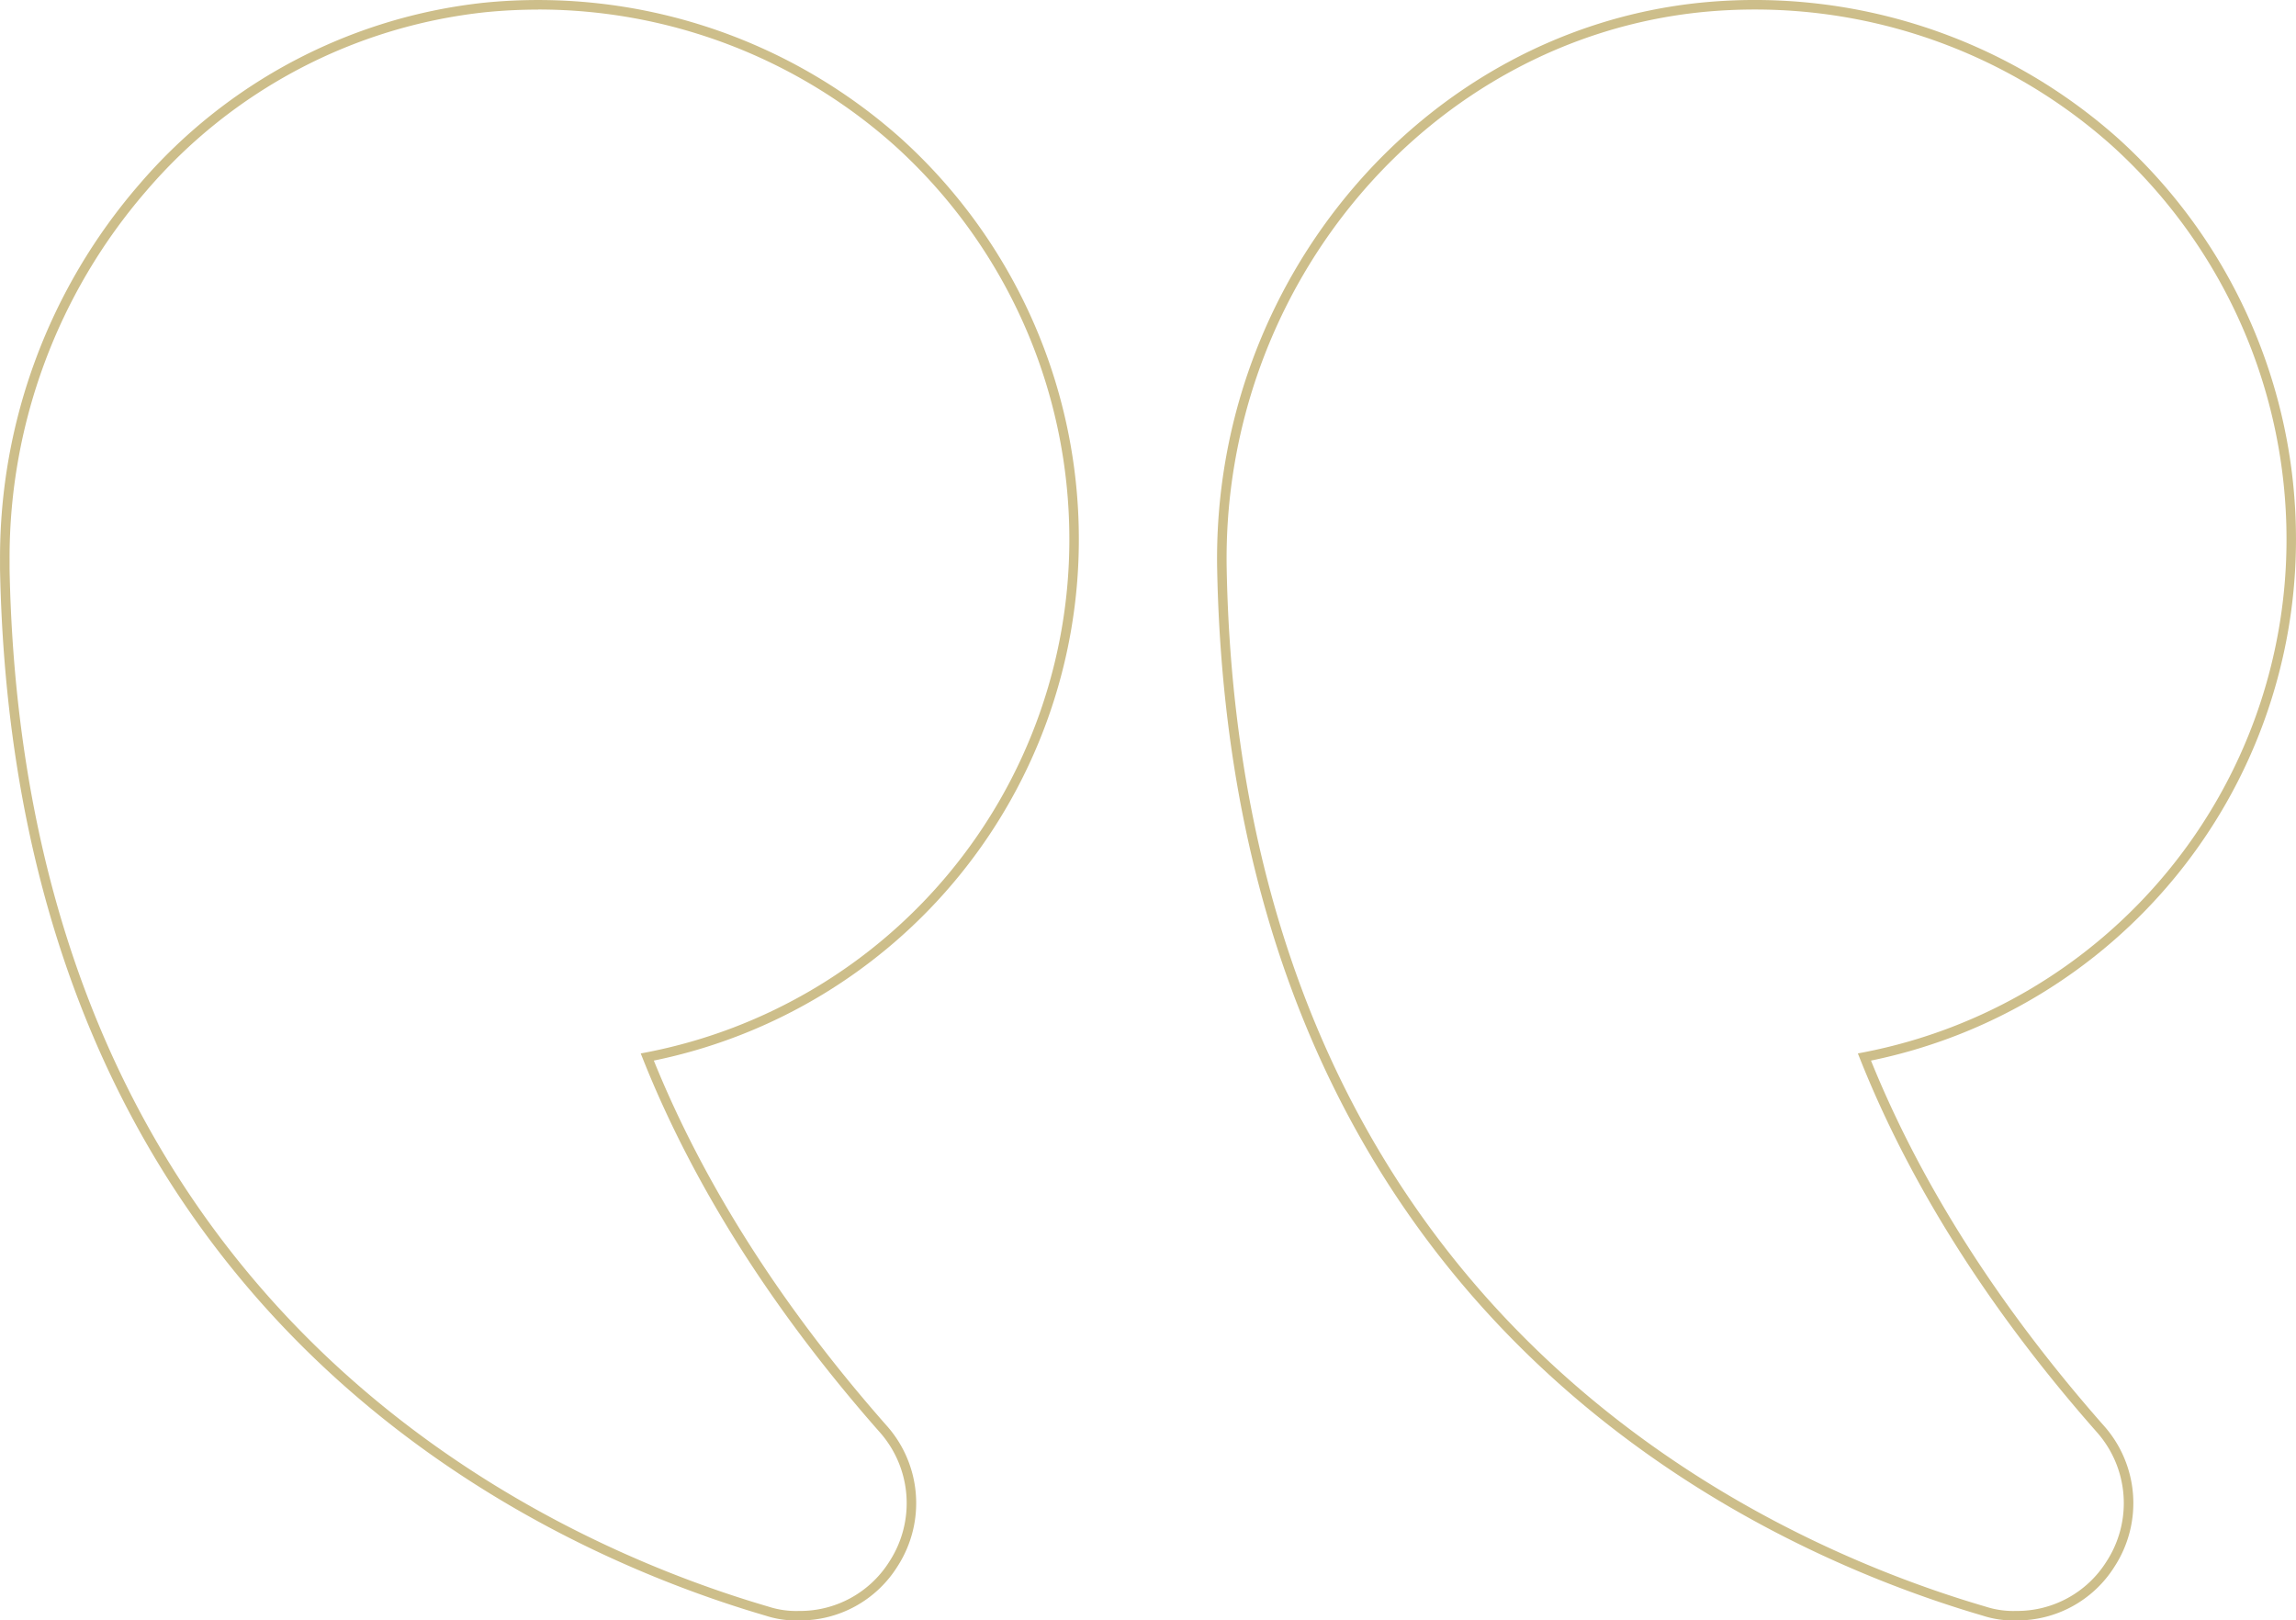 <svg xmlns="http://www.w3.org/2000/svg" xmlns:xlink="http://www.w3.org/1999/xlink" width="209.188" height="147.641" viewBox="0 0 209.188 147.641">
  <defs>
    <clipPath id="clip-path">
      <rect id="Rectangle_61" data-name="Rectangle 61" width="209.188" height="147.641" fill="none"/>
    </clipPath>
  </defs>
  <g id="Groupe_46" data-name="Groupe 46" clip-path="url(#clip-path)">
    <path id="Tracé_58" data-name="Tracé 58" d="M72.8,147.642a10.457,10.457,0,0,0,8.976-4.916,10.609,10.609,0,0,0-1.013-12.862c-9.5-10.781-16.623-21.958-21.184-33.23A48.445,48.445,0,0,0,98.3,49.085,49.205,49.205,0,0,0,82.118,12.633,49.745,49.745,0,0,0,44.008.25C18.846,2.84-.48,25.512.009,51.866c1.324,68.048,49.221,89.344,69.752,95.342a8.909,8.909,0,0,0,3.039.433M48.977.868A48.832,48.832,0,0,1,81.537,13.277a48.336,48.336,0,0,1,15.9,35.807A47.573,47.573,0,0,1,58.9,95.883l-.516.1.194.488c4.59,11.529,11.835,22.957,21.534,33.967a9.751,9.751,0,0,1,.933,11.823,9.6,9.6,0,0,1-8.245,4.517,8.153,8.153,0,0,1-2.771-.391C49.657,140.432,2.19,119.323.877,51.849.4,25.943,19.38,3.656,44.1,1.112Q46.539.868,48.977.868" transform="translate(110.886 -0.001)" fill="#cdbe8a"/>
    <path id="Tracé_59" data-name="Tracé 59" d="M328.309,147.641a10.455,10.455,0,0,0,8.977-4.916,10.609,10.609,0,0,0-1.012-12.862c-9.5-10.78-16.622-21.958-21.185-33.23a48.446,48.446,0,0,0,38.723-47.549,49.2,49.2,0,0,0-16.184-36.451A49.641,49.641,0,0,0,299.587.25h0a48.161,48.161,0,0,0-31.392,16.565,51.939,51.939,0,0,0-12.674,34.073v.97c1.324,68.057,49.221,89.353,69.752,95.35a8.906,8.906,0,0,0,3.038.433M304.547.867a48.751,48.751,0,0,1,32.5,12.41,48.335,48.335,0,0,1,15.9,35.807,47.575,47.575,0,0,1-38.533,46.8l-.517.1.194.488c4.591,11.53,11.836,22.957,21.535,33.967a9.751,9.751,0,0,1,.933,11.823,9.6,9.6,0,0,1-8.246,4.516,8.15,8.15,0,0,1-2.77-.391c-20.371-5.952-67.839-27.061-69.152-94.535v-.962a51.074,51.074,0,0,1,12.462-33.5,47.3,47.3,0,0,1,30.825-16.27,48.609,48.609,0,0,1,4.872-.245" transform="translate(-255.519 0)" fill="#cdbe8a"/>
  </g>
</svg>
